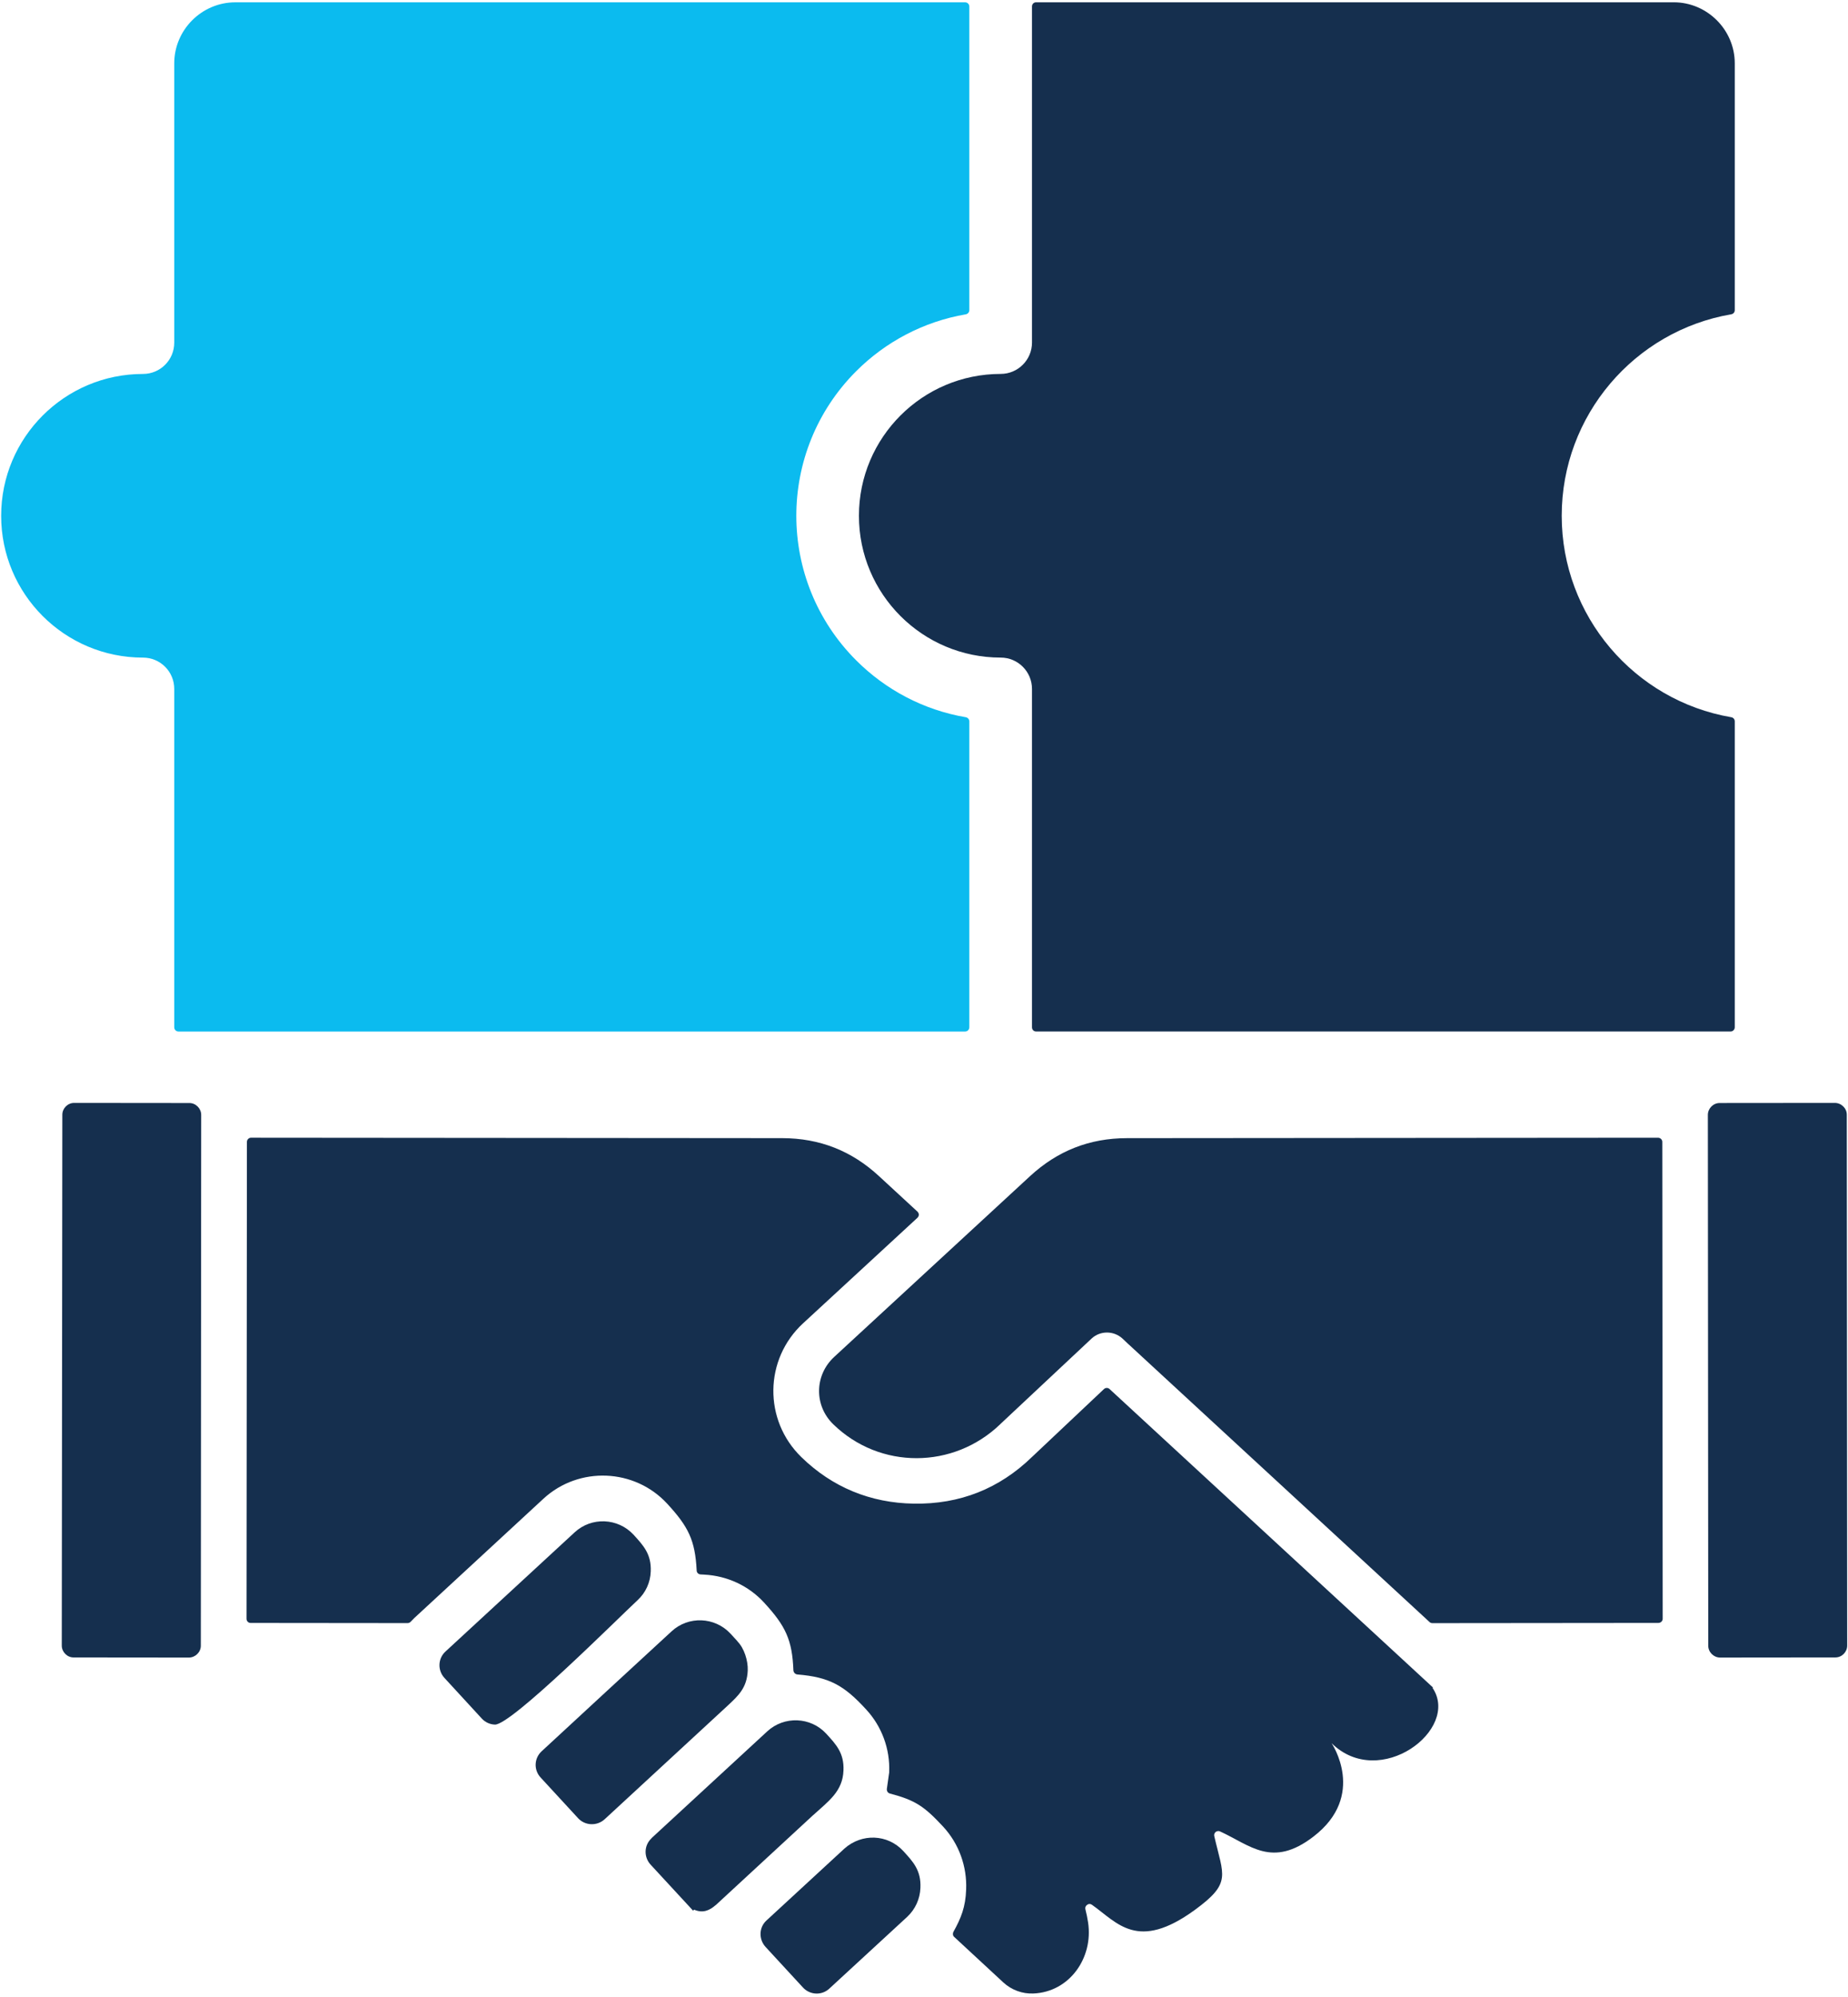 <?xml version="1.0" encoding="UTF-8"?>
<svg xmlns="http://www.w3.org/2000/svg" xmlns:xlink="http://www.w3.org/1999/xlink" width="463px" height="500px" viewBox="0 0 463 500" version="1.1">
  <title>merger</title>
  <g id="Page-1" stroke="none" stroke-width="1" fill="none" fill-rule="evenodd">
    <g id="merger" transform="translate(0.29, 0.575)">
      <g id="g1282" transform="translate(324.624, 128.853) scale(-1, 1) rotate(-180) translate(-324.624, -128.853)translate(214.907, 0)" fill="#152F4E">
        <path d="M0,129.132 C0,109.521 15.922,93.623 35.519,93.623 C39.83,93.623 43.358,90.12 43.358,85.784 L43.358,1.053 C43.358,0.465 43.798,0 44.386,0 L218.405,0 C218.943,0 219.433,0.465 219.433,1.053 L219.433,77.652 C219.433,78.171 219.09,78.597 218.552,78.69 C194.301,82.85 176.076,104.014 176.076,129.132 C176.076,154.265 194.301,175.424 218.552,179.584 C219.09,179.677 219.433,180.108 219.433,180.627 L219.433,242.425 C219.433,250.812 212.526,257.706 204.148,257.706 L44.386,257.706 C43.798,257.706 43.358,257.24 43.358,256.667 L43.358,172.49 C43.358,168.159 39.83,164.651 35.519,164.651 C15.922,164.651 0,148.743 0,129.132" id="path1284"></path>
      </g>
      <g id="g1286" transform="translate(210.767, 391.45) scale(-1, 1) rotate(-180) translate(-210.767, -391.45)translate(61.475, 284.305)" fill="#152F4E">
        <path d="M0,93.837 L0.097,213.247 C0.097,213.82 0.583,214.291 1.117,214.291 L134.199,214.184 C143.621,214.17 151.636,210.993 158.484,204.65 L168.101,195.781 C168.295,195.582 168.441,195.315 168.441,195.023 C168.441,194.717 168.295,194.45 168.101,194.251 L139.444,167.824 C129.682,158.824 129.488,143.568 139.007,134.316 C146.779,126.744 156.347,122.834 167.178,122.664 C178.689,122.474 188.597,126.394 196.806,134.369 L214.825,151.354 C215.214,151.728 215.845,151.728 216.234,151.354 L297.248,76.634 L297.151,76.527 C304.145,66.114 283.892,50.809 271.846,62.689 C271.846,62.689 280.783,49.595 267.281,39.274 C256.935,31.328 251.447,37.156 243.919,40.58 C243.579,40.755 243.141,40.702 242.801,40.449 C242.51,40.197 242.364,39.794 242.461,39.41 C244.744,29.424 246.881,27.729 237.604,20.944 C223.179,10.433 218.176,17.743 211.814,22.221 C211.425,22.488 210.988,22.488 210.648,22.236 C210.26,21.998 210.065,21.57 210.162,21.143 C210.454,19.967 210.697,18.806 210.842,17.811 C212.202,8.927 206.18,0.369 197.146,0.01 C194.377,-0.112 191.657,0.889 189.617,2.769 L177.329,14.144 C176.941,14.459 176.892,14.984 177.086,15.407 C179.029,18.889 180.146,21.687 180.292,26.019 C180.535,31.809 178.495,37.487 174.561,41.756 C169.849,46.822 167.615,48.395 161.204,50.076 C160.67,50.207 160.378,50.702 160.427,51.237 L161.01,55.355 C161.01,55.394 161.01,55.423 161.01,55.462 C161.252,61.237 159.164,66.891 155.23,71.141 C149.693,77.183 146.001,79.237 138.036,79.888 C137.502,79.927 137.065,80.354 137.016,80.889 C136.725,88.543 135.073,92.021 129.682,97.874 C125.796,102.104 120.454,104.581 114.722,104.887 L113.751,104.941 C113.217,104.97 112.78,105.397 112.78,105.926 C112.391,113.542 110.691,116.903 105.397,122.649 C97.237,131.503 83.298,132.086 74.409,123.917 L42.11,94.09 C42.062,94.075 42.062,94.061 42.062,94.046 L41.09,93.06 C40.896,92.861 40.605,92.754 40.362,92.754 L1.02,92.793 C0.437,92.793 0,93.264 0,93.837" id="path1288"></path>
      </g>
      <g id="g1290" transform="translate(310.6, 345.079) scale(-1, 1) rotate(-180) translate(-310.6, -345.079)translate(204.919, 284.305)" fill="#152F4E">
        <path d="M77.526,69.841 L77.526,69.826 L76.01,71.268 C73.811,73.267 70.438,73.267 68.287,71.268 L45.411,49.839 C45.411,49.829 45.411,49.829 45.411,49.829 C33.68,38.523 15.252,38.425 3.569,49.785 C-1.27,54.468 -1.172,62.054 3.765,66.639 L52.841,111.908 C59.733,118.267 67.75,121.43 77.135,121.439 L210.188,121.547 C210.775,121.547 211.264,121.083 211.264,120.506 L211.361,1.095 C211.361,0.523 210.873,0.054 210.286,0.054 L153.682,0 C153.389,0 153.144,0.093 152.949,0.279 L77.526,69.841" id="path1292"></path>
      </g>
      <g id="g1294" transform="translate(445.054, 345.031) scale(-1, 1) rotate(-180) translate(-445.054, -345.031)translate(427.6, 275.592)" fill="#152F4E">
        <path d="M0.098,2.95 L0,135.881 C0,137.483 1.327,138.855 2.95,138.855 L31.809,138.88 C33.432,138.88 34.808,137.537 34.808,135.935 L34.907,2.989 C34.907,1.401 33.579,0.029 31.957,0.029 L3.048,-4.47147602e-13 C1.475,-4.47147602e-13 0.098,1.347 0.098,2.95" id="path1296"></path>
      </g>
      <g id="g1298" transform="translate(136.286, 405.804) scale(-1, 1) rotate(-180) translate(-136.286, -405.804)translate(109.814, 380.353)" fill="#152F4E">
        <path d="M13.887,0.001 C12.657,0.039 11.474,0.574 10.622,1.492 L1.251,11.681 C-0.5,13.574 -0.405,16.532 1.488,18.278 L33.859,48.132 C38.071,52.041 44.697,51.786 48.625,47.545 C51.086,44.852 53.121,42.68 52.932,38.331 C52.837,35.586 51.654,33.002 49.619,31.132 C44.839,26.707 17.957,-0.174 13.887,0.001" id="path1300"></path>
      </g>
      <g id="g1302" transform="translate(160.484, 430.669) scale(-1, 1) rotate(-180) translate(-160.484, -430.669)translate(133.911, 405.139)" fill="#152F4E">
        <path d="M50.576,45.755 C52.238,44.089 53.235,40.941 53.14,38.492 C52.95,34.171 50.814,32.211 48.155,29.728 L48.155,29.728 L17.296,1.247 C15.397,-0.5 12.407,-0.405 10.65,1.489 L1.25,11.687 C-0.507,13.567 -0.412,16.53 1.535,18.291 C12.359,28.303 23.183,38.287 34.055,48.29 C38.28,52.198 44.879,51.941 48.82,47.716 L50.576,45.798 C50.576,45.784 50.576,45.769 50.576,45.755" id="path1304"></path>
      </g>
      <g id="g1306" transform="translate(186.253, 454.102) scale(-1, 1) rotate(-180) translate(-186.253, -454.102)translate(161.458, 430.179)" fill="#152F4E">
        <path d="M12.146,0.434 L11.908,0.167 L1.24,11.716 C-0.474,13.597 -0.426,16.53 1.478,18.288 C1.478,18.316 1.478,18.33 1.478,18.33 L30.481,45.075 C34.719,48.98 41.339,48.728 45.244,44.504 C47.72,41.808 49.768,39.637 49.577,35.275 C49.387,30.06 45.863,27.622 42.053,24.155 C42.053,24.14 42.005,24.126 42.005,24.126 L17.575,1.567 C17.575,1.567 17.575,1.553 17.527,1.553 C16.003,0.196 14.289,-0.514 12.146,0.434" id="path1308"></path>
      </g>
      <g id="g1310" transform="translate(210.291, 479.081) scale(-1, 1) rotate(-180) translate(-210.291, -479.081)translate(190.256, 459.557)" fill="#152F4E">
        <path d="M1.243,11.693 C-0.475,13.589 -0.428,16.549 1.482,18.296 L21.008,36.294 C21.008,36.294 21.008,36.294 21.008,36.294 C25.353,40.176 31.845,39.937 35.76,35.693 C38.243,32.986 40.248,30.842 40.057,26.469 C39.961,23.71 38.768,21.108 36.763,19.227 L17.237,1.243 C15.375,-0.505 12.415,-0.4 10.648,1.496 C7.497,4.895 4.394,8.294 1.243,11.693" id="path1312"></path>
      </g>
      <g id="g1314" transform="translate(32.653, 345.031) scale(-1, 1) rotate(-180) translate(-32.653, -345.031)translate(15.188, 275.59)" fill="#152F4E">
        <path d="M0.14,135.935 C0.14,137.534 1.492,138.882 3.078,138.882 L31.991,138.854 C33.577,138.854 34.929,137.478 34.929,135.893 L34.836,2.947 C34.836,1.348 33.437,0 31.851,0 L2.938,0.028 C1.352,0.028 0,1.399 0,2.989 L0.14,135.935" id="path1316"></path>
      </g>
      <g id="g1318" transform="translate(121.283, 128.859) scale(-1, 1) rotate(-180) translate(-121.283, -128.859)translate(-0, 0.004)" fill="#0BBBEF">
        <path d="M214.211,92.948 C194.225,112.934 194.225,145.348 214.211,165.335 C221.527,172.655 231.042,177.762 241.705,179.589 C242.183,179.679 242.566,180.105 242.566,180.626 L242.566,256.666 C242.566,257.24 242.088,257.709 241.514,257.709 L58.669,257.709 C50.254,257.709 43.368,250.814 43.368,242.427 L43.368,172.493 C43.368,168.161 39.878,164.651 35.527,164.651 C15.922,164.651 0,148.748 0,129.134 C0,109.52 15.922,93.627 35.527,93.627 C39.878,93.627 43.368,90.122 43.368,85.785 L43.368,1.052 C43.368,0.469 43.846,0 44.42,0 L241.514,0 C242.088,0 242.566,0.469 242.566,1.052 L242.566,77.652 C242.566,78.173 242.183,78.598 241.705,78.694 C231.042,80.506 221.527,85.627 214.211,92.948" id="path1320"></path>
      </g>
    </g>
  </g>
</svg>
